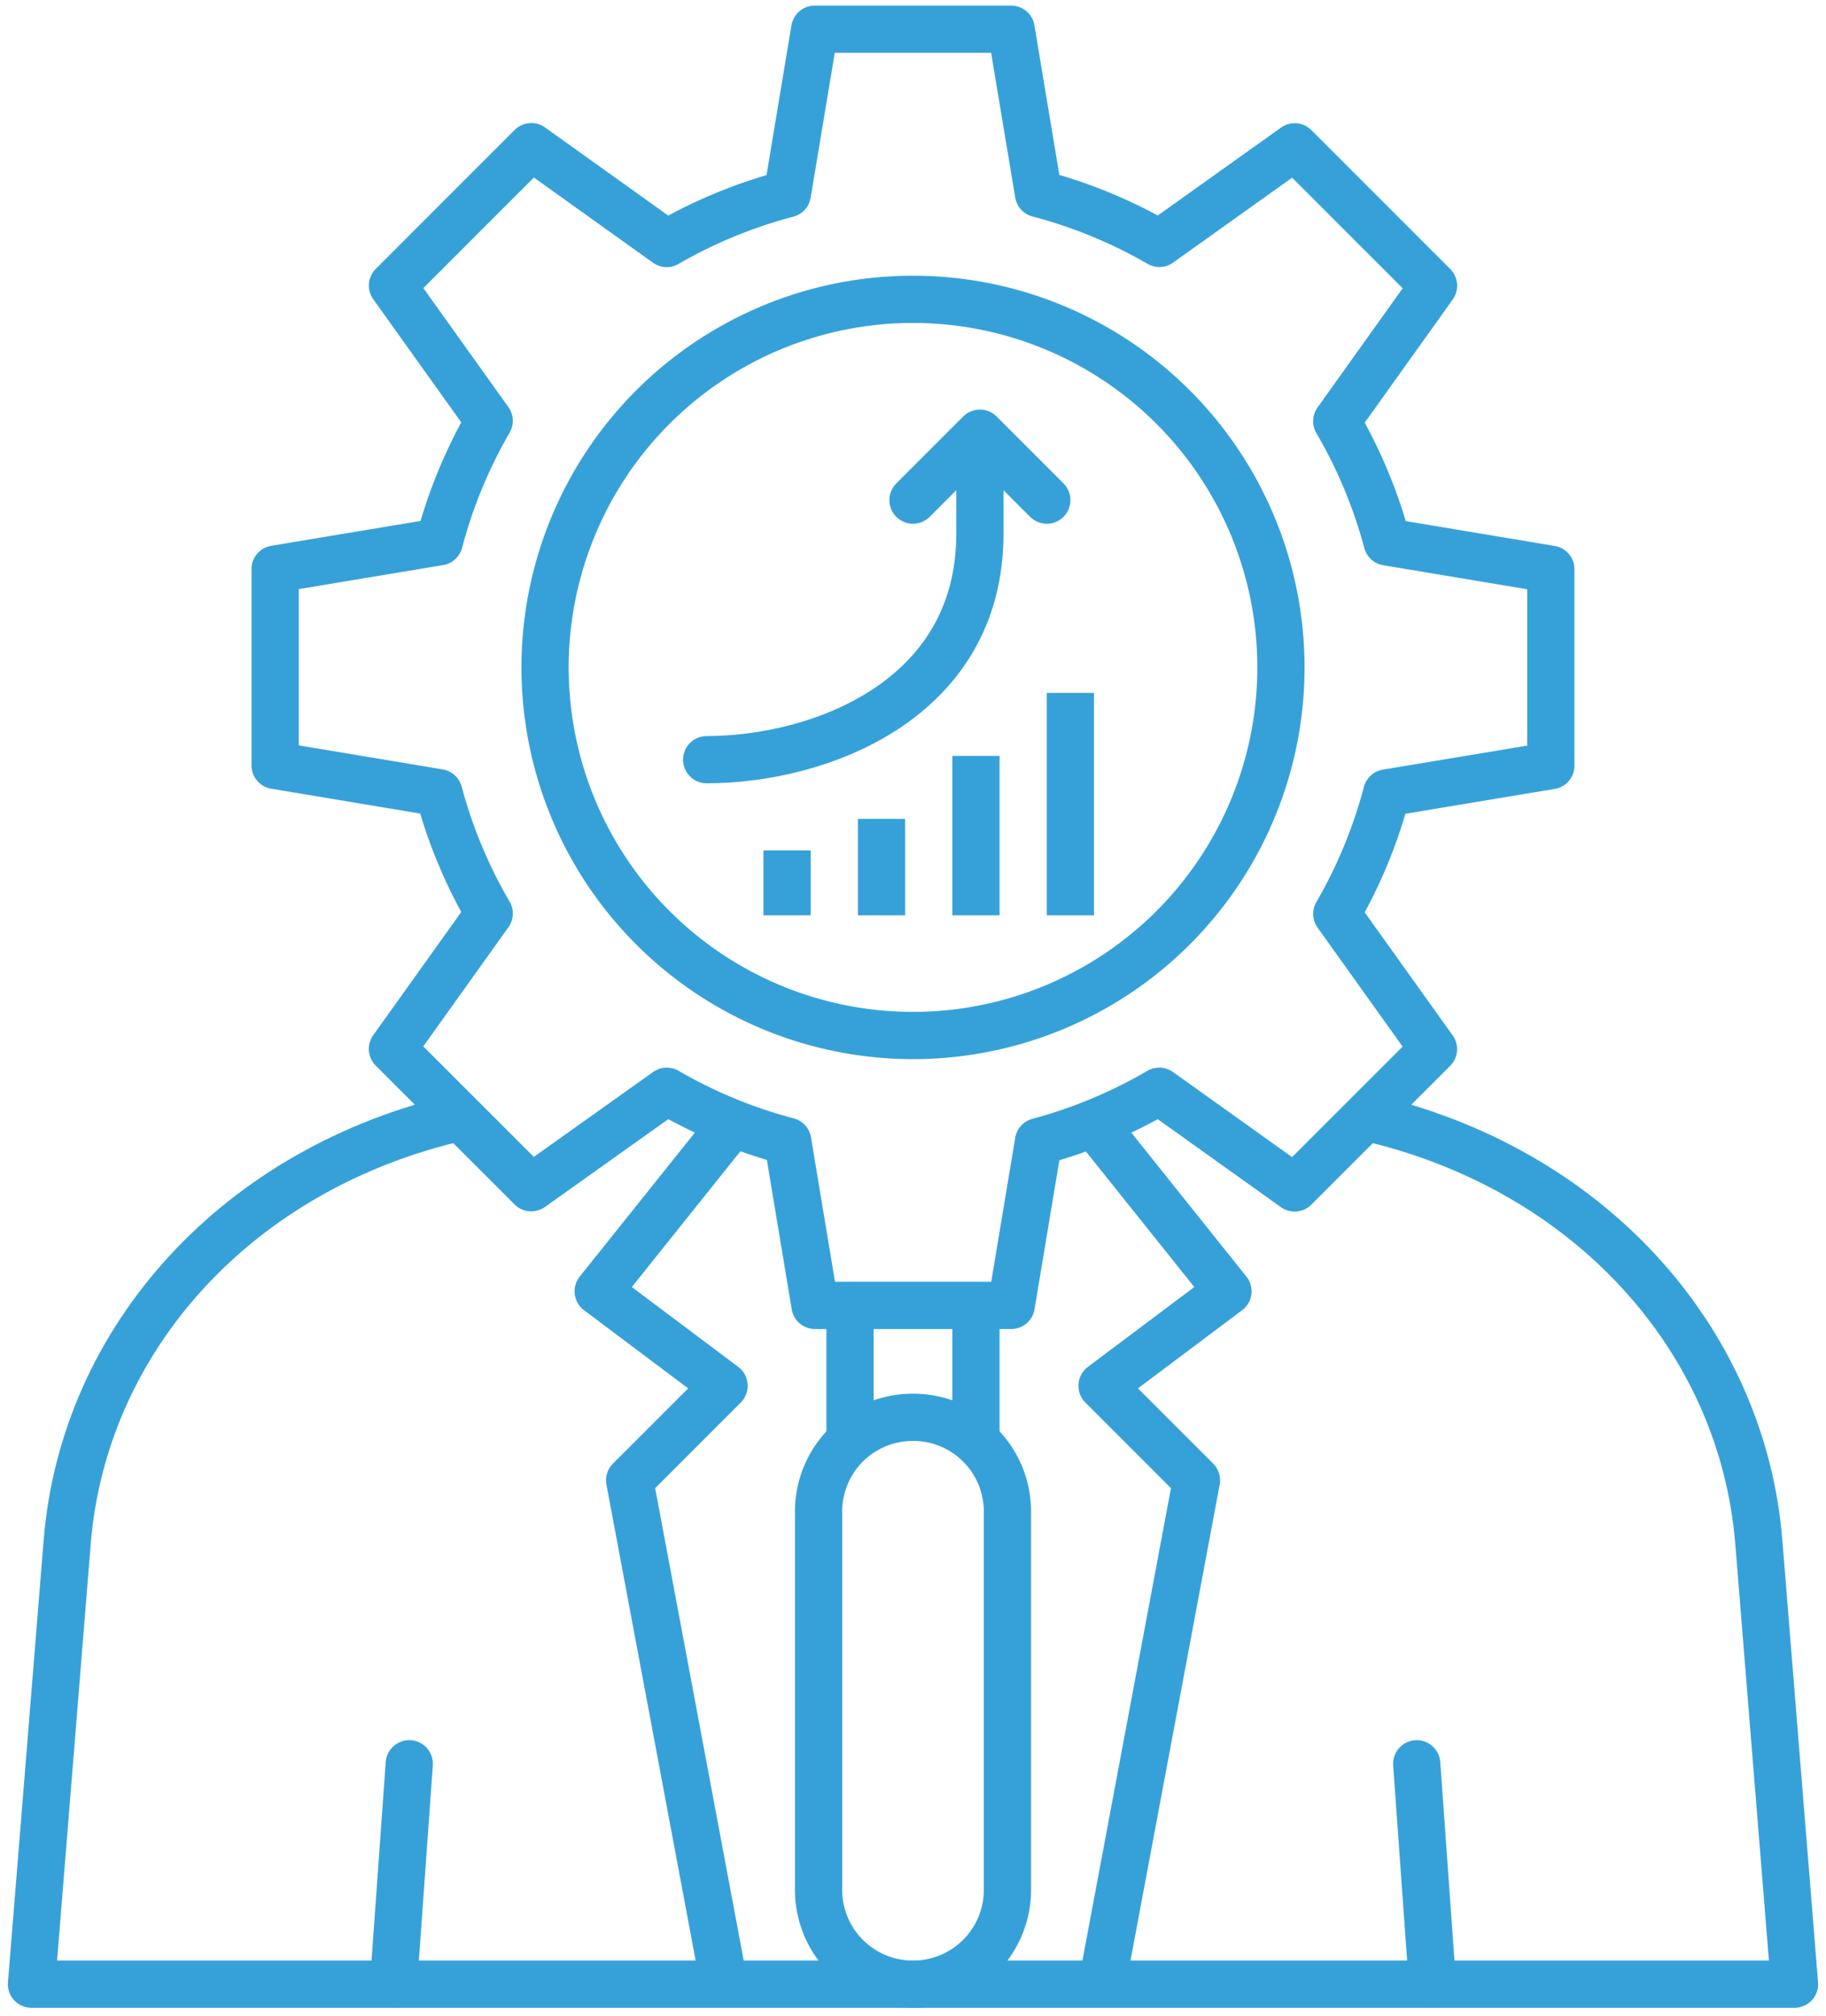 <svg id="Group_4836" data-name="Group 4836" xmlns="http://www.w3.org/2000/svg" xmlns:xlink="http://www.w3.org/1999/xlink" width="58" height="64" viewBox="0 0 58 64">
  <defs>
    <clipPath id="clip-path">
      <rect id="Rectangle_1841" data-name="Rectangle 1841" width="58" height="64" fill="none" stroke="#36a1d9" stroke-width="1.5"/>
    </clipPath>
  </defs>
  <g id="Group_4835" data-name="Group 4835" clip-path="url(#clip-path)">
    <path id="Path_2113" data-name="Path 2113" d="M441.377,567.214h28l-1.134-14.037c-.522-6.462-5.418-11.9-12.523-13.5" transform="translate(-412.377 -504.215)" fill="none" stroke="#36a1d9" stroke-linejoin="round" stroke-width="1.5"/>
    <line id="Line_15" data-name="Line 15" x2="0.5" y2="6.986" transform="translate(45 56)" fill="none" stroke="#36a1d9" stroke-linecap="round" stroke-width="1.5"/>
    <path id="Path_2114" data-name="Path 2114" d="M532.7,547.915l4,5-4,3,3,3-3,16" transform="translate(-497.696 -511.915)" fill="none" stroke="#36a1d9" stroke-linejoin="round" stroke-width="1.5"/>
    <line id="Line_16" data-name="Line 16" y2="4.552" transform="translate(27 41.448)" fill="none" stroke="#36a1d9" stroke-width="1.5"/>
    <path id="Path_2115" data-name="Path 2115" d="M398.717,684.894a2.993,2.993,0,0,1,3,3v12a3,3,0,1,1-6,0v-12A2.993,2.993,0,0,1,398.717,684.894Z" transform="translate(-369.717 -639.894)" fill="none" stroke="#36a1d9" stroke-linecap="round" stroke-linejoin="round" stroke-width="1.5"/>
    <line id="Line_17" data-name="Line 17" y2="4.552" transform="translate(31 41.448)" fill="none" stroke="#36a1d9" stroke-width="1.5"/>
    <path id="Path_2116" data-name="Path 2116" d="M150.2,14.2l-.87,5.226a15.583,15.583,0,0,0-3.832,1.577l-4.3-3.074-4.41,4.41,3.071,4.294a15.582,15.582,0,0,0-1.586,3.841l-5.213.867v6.233l5.2.867a15.582,15.582,0,0,0,1.6,3.835l-3.074,4.3,4.41,4.407L145.5,47.92a15.583,15.583,0,0,0,3.841,1.586l.867,5.213h6.233l.867-5.2a15.585,15.585,0,0,0,3.835-1.6l4.3,3.071,4.41-4.407-3.071-4.294a15.581,15.581,0,0,0,1.586-3.841l5.213-.867V31.346l-5.2-.867a15.583,15.583,0,0,0-1.6-3.835l3.074-4.3-4.41-4.41L161.146,21a15.579,15.579,0,0,0-3.838-1.58l-.87-5.22Z" transform="translate(-124.321 -13.272)" fill="none" stroke="#36a1d9" stroke-linecap="round" stroke-linejoin="round" stroke-width="1.5"/>
    <path id="Path_2117" data-name="Path 2117" d="M286.878,156.33a11.687,11.687,0,1,1-3.423-8.264A11.687,11.687,0,0,1,286.878,156.33Z" transform="translate(-246.191 -135.139)" fill="none" stroke="#36a1d9" stroke-linejoin="round" stroke-width="1.5"/>
    <line id="Line_18" data-name="Line 18" y2="2.062" transform="translate(25 27)" fill="none" stroke="#36a1d9" stroke-width="1.5"/>
    <line id="Line_19" data-name="Line 19" y2="3.062" transform="translate(28 26)" fill="none" stroke="#36a1d9" stroke-width="1.5"/>
    <line id="Line_20" data-name="Line 20" y2="5.062" transform="translate(31 24)" fill="none" stroke="#36a1d9" stroke-width="1.5"/>
    <line id="Line_21" data-name="Line 21" y2="7.062" transform="translate(34 22)" fill="none" stroke="#36a1d9" stroke-width="1.5"/>
    <path id="Path_2118" data-name="Path 2118" d="M341.627,234.8c3.542,0,8.679-1.863,8.679-7.175V225.5" transform="translate(-319.181 -210.68)" fill="none" stroke="#36a1d9" stroke-linecap="round" stroke-width="1.5"/>
    <path id="Path_2119" data-name="Path 2119" d="M441.377,211.451l2.125-2.125,2.125,2.125" transform="translate(-412.377 -195.572)" fill="none" stroke="#36a1d9" stroke-linecap="round" stroke-linejoin="round" stroke-width="1.5"/>
    <path id="Path_2120" data-name="Path 2120" d="M43.22,567.214h-28l1.134-14.037c.522-6.462,5.418-11.9,12.523-13.5" transform="translate(-14.22 -504.215)" fill="none" stroke="#36a1d9" stroke-linejoin="round" stroke-width="1.5"/>
    <line id="Line_22" data-name="Line 22" x1="0.5" y2="6.986" transform="translate(12.5 56)" fill="none" stroke="#36a1d9" stroke-linecap="round" stroke-width="1.5"/>
    <path id="Path_2121" data-name="Path 2121" d="M293.178,547.916l-4,5,4,3-3,3,3,16" transform="translate(-270.178 -511.916)" fill="none" stroke="#36a1d9" stroke-linejoin="round" stroke-width="1.5"/>
  </g>
</svg>
